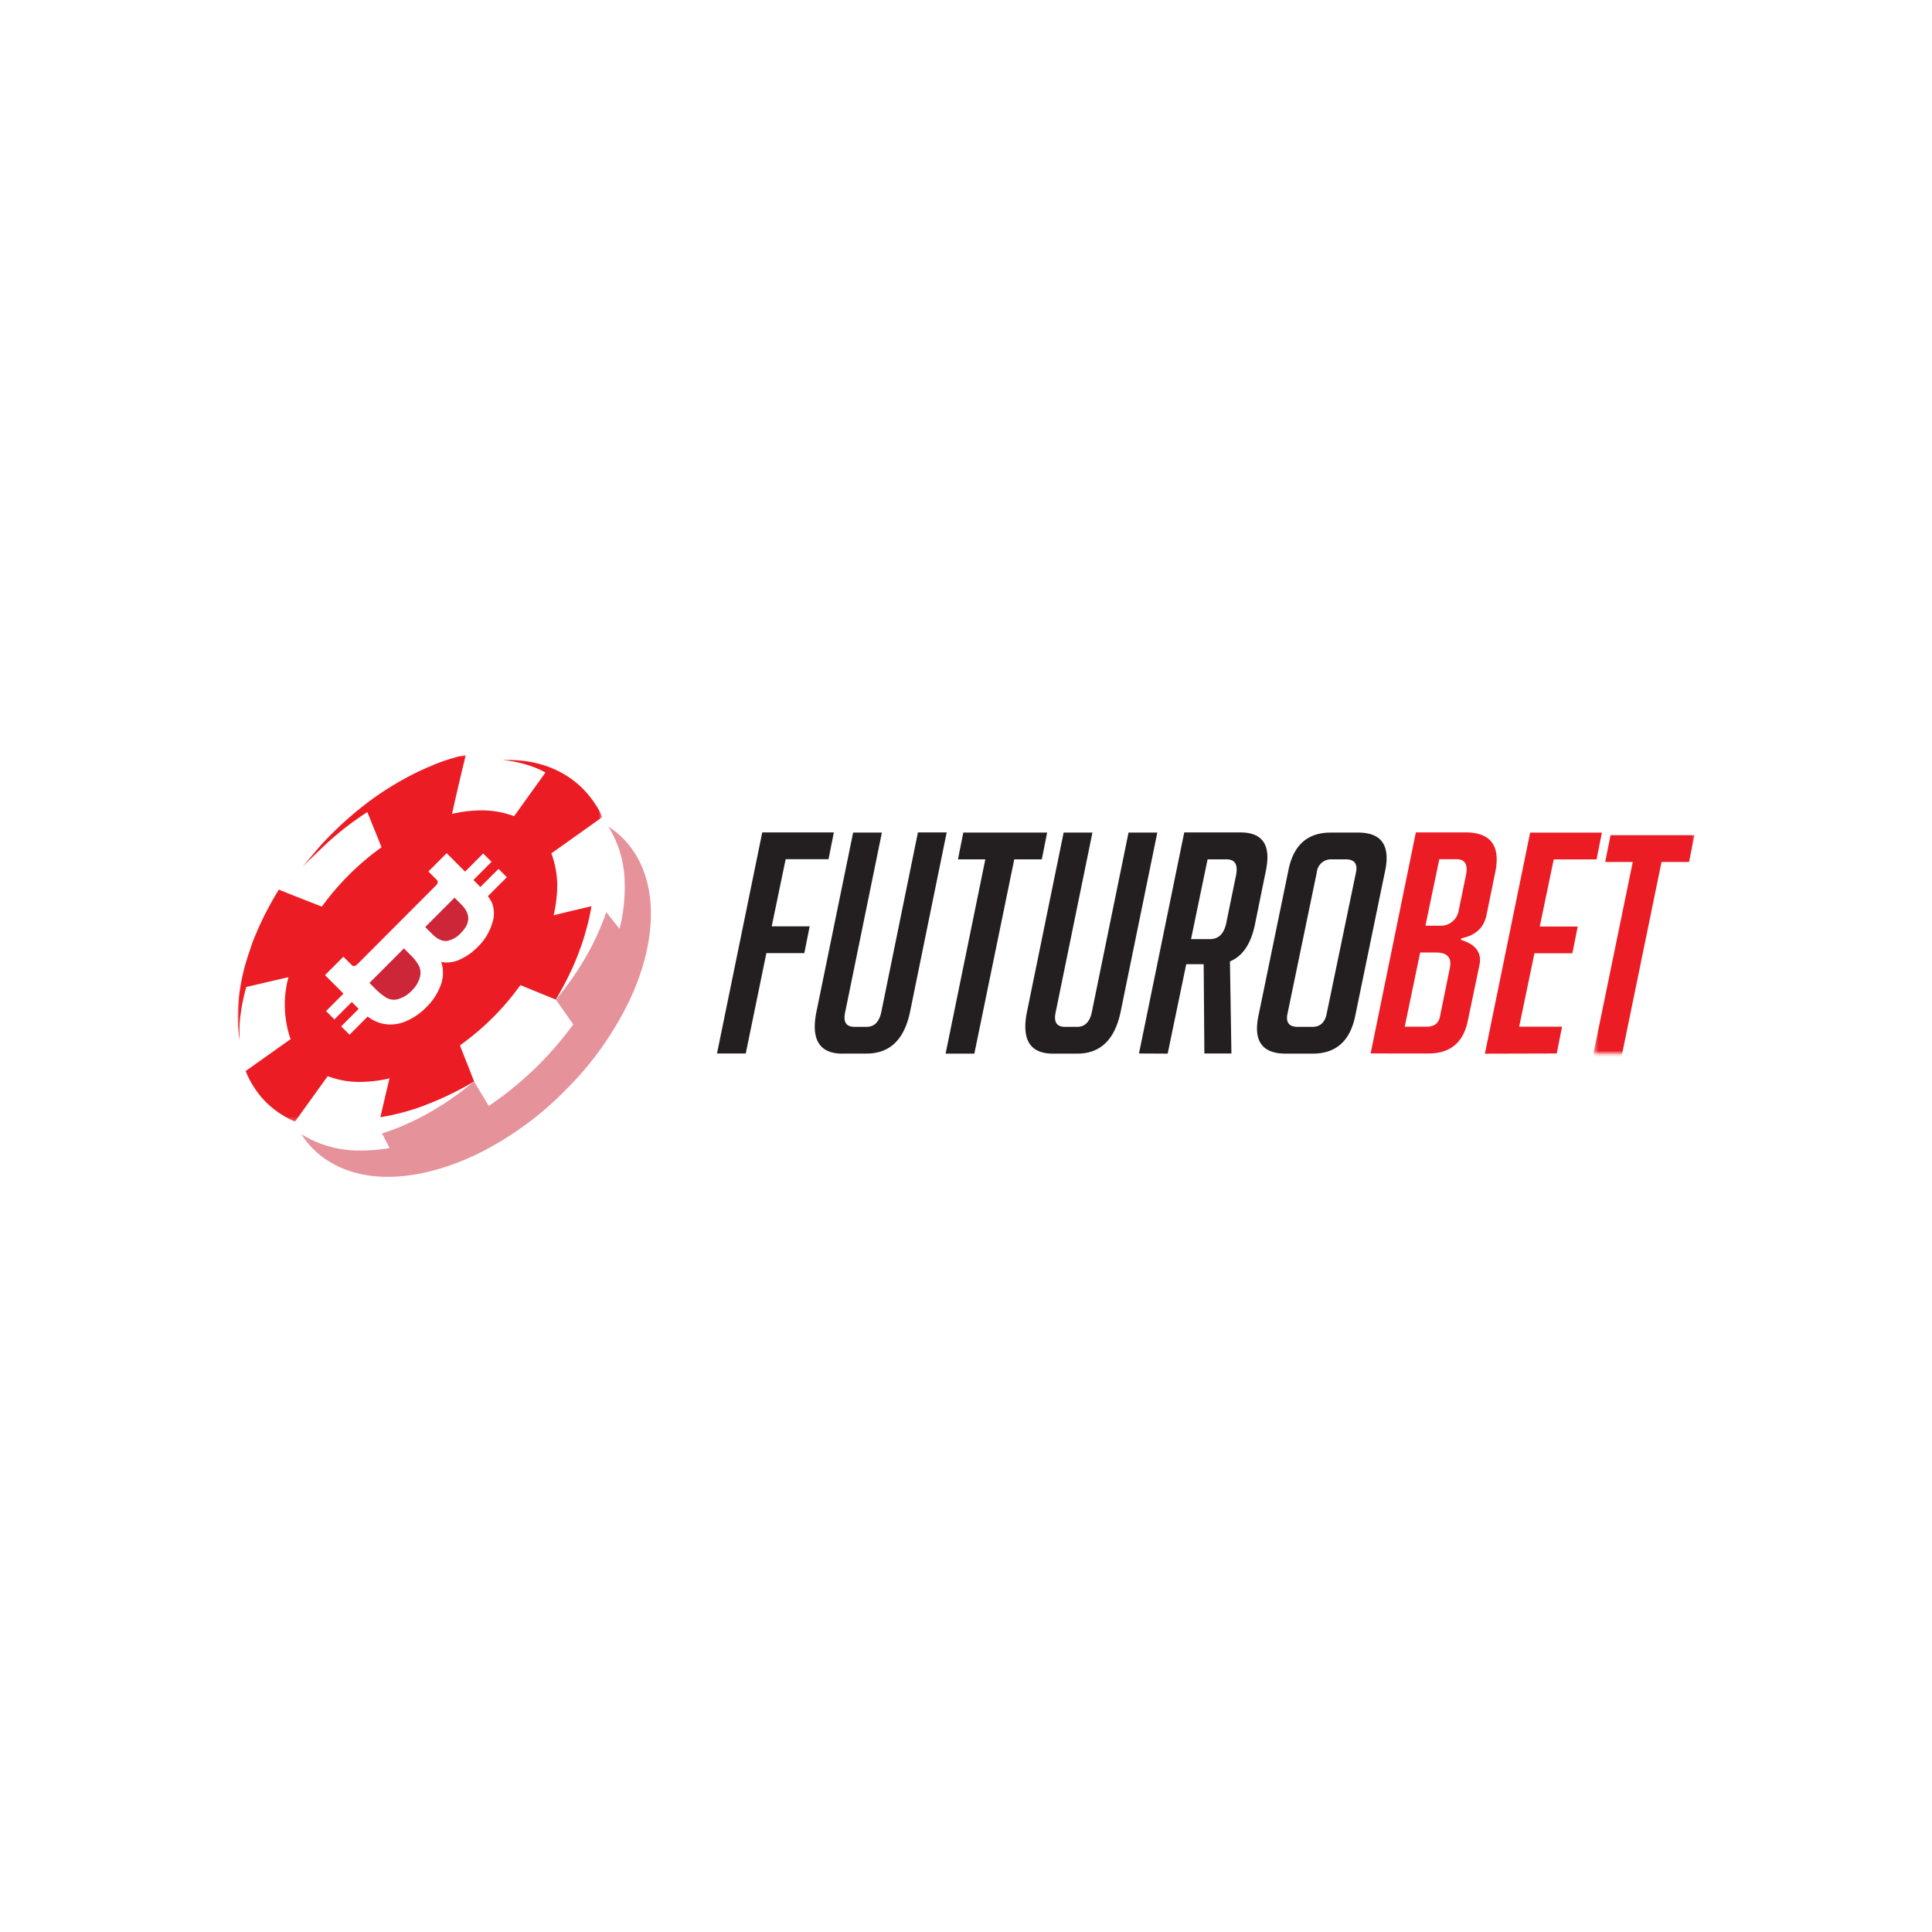 <svg id="Layer_1" data-name="Layer 1" xmlns="http://www.w3.org/2000/svg" xmlns:xlink="http://www.w3.org/1999/xlink" viewBox="0 0 500 500"><defs><style>.cls-1{fill:#fff;}.cls-1,.cls-3,.cls-5,.cls-7,.cls-8{fill-rule:evenodd;}.cls-2{fill:#231f20;}.cls-3{fill:#ec1c24;}.cls-4{mask:url(#mask);}.cls-5,.cls-7{fill:#cc2638;}.cls-5{opacity:0.5;isolation:isolate;}.cls-6{mask:url(#mask-2);}.cls-8{fill:#e13340;}</style><mask id="mask" x="412.24" y="215.43" width="26.64" height="57.92" maskUnits="userSpaceOnUse"><g id="b"><path id="a" class="cls-1" d="M412.6,215.43h26.28v57.21H412.6Z"/></g></mask><mask id="mask-2" x="61.48" y="195.42" width="94.32" height="94.79" maskUnits="userSpaceOnUse"><g id="d"><path id="c" class="cls-1" d="M61.49,195.42H155.8v94.79H61.49Z"/></g></mask></defs><title>2142_500x500_white</title><path class="cls-2" d="M198.34,246.66h9.82l1.38-6.93h-9.82l3.61-17.37h11.09l1.38-6.93H197.27l-11.71,57.21H193Zm19.69,26h6.26q9,0,11.24-10.84L245,215.43h-7.44L228.06,262c-.54,2.5-1.82,3.75-3.82,3.75h-3.09q-3.24,0-2.43-3.75l9.51-46.53h-7.44l-9.48,46.29q-2.24,10.92,6.72,10.92m26.69,0h7.44l10.33-50.28h7.13l1.38-6.93H249.3l-1.38,6.93H255Zm27.79,0h6.26q9,0,11.25-10.84l9.49-46.37h-7.45L282.55,262c-.54,2.5-1.82,3.75-3.82,3.75h-3.09q-3.25,0-2.44-3.75l9.52-46.53h-7.45l-9.47,46.29q-2.24,10.92,6.72,10.92m40-50.28h4.91c2.21,0,3,1.39,2.45,4.15l-2.53,12.35q-.87,4.14-4.2,4.14h-4.91Zm-10.33,50.28L307,249.53h4.51l.18,23.11h7l-.38-23.83q4.89-2,6.45-9.48l2.87-14.1q2-9.79-6.57-9.8H306.48l-11.71,57.21Zm31-10.28,7.6-36.65a3.68,3.68,0,0,1,3.92-3.35h3.57c2.21,0,3.1,1.12,2.65,3.35l-7.6,36.65q-.68,3.34-3.68,3.35h-3.81c-2.21,0-3.1-1.12-2.65-3.35m-.47,10.28h7q9,0,11-9.72l7.77-37.69q2-9.79-7-9.8h-7.13q-9,0-10.93,9.8l-7.76,37.69q-2,9.72,7.06,9.72"/><path class="cls-3" d="M367.51,246.51h4.12q4.44,0,3.58,4.06l-2.58,12.67c-.36,1.64-1.52,2.47-3.47,2.47h-5.62l4-19.21Zm5-24.15h4.43c2.22,0,3,1.39,2.45,4.15l-1.84,8.92a4.74,4.74,0,0,1-5.15,4.14H368.9l3.59-17.2Zm-2.81,50.28q8.47,0,10.18-8.53l3-14.34q1-4.77-4.78-6.53l.06-.4q5.56-1.11,6.55-6.06l2.25-11q2.15-10.36-7.76-10.36H366.42l-11.7,57.21Zm33.18,0,1.38-6.93H393.16l3.95-19h9.82l1.38-6.93h-9.82l3.61-17.37h11.09l1.38-6.93H396l-11.71,57.21Z"/><g class="cls-4"><path class="cls-3" d="M412.24,273.35h7.44L430,223.08h7.13l1.38-6.93h-21.7l-1.38,6.93h7.13Z"/></g><path class="cls-5" d="M161.18,216.92l-.09-.08a22.49,22.49,0,0,0-3.65-2.94,28.27,28.27,0,0,1,4.23,14.56,44.51,44.51,0,0,1-1.33,11.93l-3.43-4.32c-.24.71-.56,1.61-1,2.67a66.67,66.67,0,0,1-4.22,8.77,76.06,76.06,0,0,1-5.29,8l-.33.43c-.71.94-1.44,1.86-2.2,2.77h0l.49.69.1.15,3.9,5.56a87.85,87.85,0,0,1-8.78,10.29l-.09.1a89.17,89.17,0,0,1-13,10.72l-3.3-5.51-.13-.21-.38-.63,0,0q-1.64,1.38-3.36,2.67a76.37,76.37,0,0,1-8,5.28,64.5,64.5,0,0,1-8.75,4.2c-1.22.48-2.45.91-3.7,1.3l1.95,3.79a43,43,0,0,1-7.12.64h-1A28.16,28.16,0,0,1,78,293.53a23,23,0,0,0,3,3.77c4.55,4.54,10.92,7.05,18.43,7.26.34,0,.68,0,1,0,7,0,14.86-2,22.71-5.7a84.52,84.52,0,0,0,23.06-16.58l.09-.09A84.21,84.21,0,0,0,162.87,259c3.89-8.23,5.81-16.45,5.56-23.76-.24-7.47-2.75-13.8-7.25-18.32"/><g class="cls-6"><path class="cls-3" d="M84.12,252.35l4.75-4.76,2.29,2.28c.27.28.86.14,1.31-.31l20.37-20.42c.45-.45.58-1,.31-1.31l-2.28-2.29,4.73-4.74,4.76,4.78,4.69-4.7,2.16,2.16-4.69,4.7.61.61c.42.42.81.83,1.18,1.22l4.71-4.71,2.15,2.16-4.9,4.91a11.33,11.33,0,0,1,1,1.61,7.53,7.53,0,0,1,.11,5.39,14.07,14.07,0,0,1-3.79,6.17,14.85,14.85,0,0,1-4.66,3.26,7.86,7.86,0,0,1-4.75.6,8.83,8.83,0,0,1-.09,5.91,15.35,15.35,0,0,1-3.78,5.82,16.07,16.07,0,0,1-5,3.49,10.19,10.19,0,0,1-5,.93,9.54,9.54,0,0,1-4.15-1.34c-.35-.22-.7-.45-1-.7l-4.7,4.71-2.16-2.16,4.52-4.53-1-1-.77-.78-4.51,4.52-2.15-2.17,4.5-4.51-4.76-4.77ZM93.28,280a35.31,35.31,0,0,0,7.52-.91l-1,4.21-1.36,5.83c1-.16,2.07-.35,3.1-.58,1.64-.35,3.66-.89,5.77-1.57l.4-.13c.91-.3,1.82-.62,2.72-1,1.76-.67,3.49-1.4,5.19-2.21a79.07,79.07,0,0,0,7.1-3.78l0,0h0l-.07-.11-3.1-7.88-.52-1.33a67.4,67.4,0,0,0,15.52-15.42l.12-.17,1.24.5,7.9,3.23-.11.22.15-.24a81.77,81.77,0,0,0,4-7.53,67.81,67.81,0,0,0,2.88-7.27c.58-1.72,1-3.38,1.41-4.86.11-.46.23-.94.32-1.36.23-1,.43-2.07.6-3.11l-5.68,1.34-4.09,1a35.83,35.83,0,0,0,.78-4.94,24.23,24.23,0,0,0-1.38-11.08l9.6-6.83,3.53-2.51a6.49,6.49,0,0,0-.48-1.21,21.74,21.74,0,0,0-1.79-2.92,24.41,24.41,0,0,0-3.48-4l-.57-.5-.53-.44c-.34-.29-.78-.6-1.19-.91a23.46,23.46,0,0,0-2.57-1.6,25.24,25.24,0,0,0-5.43-2.17,28.35,28.35,0,0,0-4.93-.91,34.35,34.35,0,0,0-3.51-.16l-1.33,0,1.32.15a32.17,32.17,0,0,1,3.41.64,29.34,29.34,0,0,1,4.59,1.53c.61.27,1.22.59,1.83.92l-2.23,3.11-5.27,7.34-.61.85c-.43-.17-.88-.31-1.32-.45a23.87,23.87,0,0,0-7.16-1.06,33.73,33.73,0,0,0-7.59.92L118,206.1l1.43-6.11,1.11-4.57s-1,.14-1.91.36l-1.59.46c-1.35.41-3.27,1-5.5,2a67.3,67.3,0,0,0-7.35,3.57,78.75,78.75,0,0,0-7.86,5A90.9,90.9,0,0,0,83.44,218.3c-.83.87-1.47,1.71-2.1,2.43l-1.59,1.88-1.39,1.64,1.53-1.51q2.07-2,4.17-4a76.93,76.93,0,0,1,11-8.57L98,217.4l.74,1.87a68,68,0,0,0-15.44,15.36l-1.8-.7-5.95-2.33-3.39-1.37-.6,1c-.82,1.36-1.6,2.75-2.34,4.15q-1.58,3-2.88,6.08c-.49,1.16-1,2.34-1.37,3.53s-.85,2.45-1.21,3.71a52,52,0,0,0-2.23,14.09,31,31,0,0,0,.24,4.68l.21,1.75,0-1.76a32.25,32.25,0,0,1,.25-4.62,47.12,47.12,0,0,1,1.51-7.41l6.61-1.54,4.3-1a27.47,27.47,0,0,0,.28,15.21c.09.27.17.56.28.83l-.54.38-7.46,5.29-3.63,2.58a23.93,23.93,0,0,0,5.25,8.05,24.23,24.23,0,0,0,7.44,5l.1,0,8.44-11.72A22.94,22.94,0,0,0,93.28,280Z"/></g><path class="cls-7" d="M115.61,243.52a6.36,6.36,0,0,0,3.7-2.1q3.7-3.71.08-7.34l-1.76-1.76-7.58,7.6,1.76,1.76q2,2,3.8,1.84m-15.45,14.79a3.94,3.94,0,0,0,3,.22,8,8,0,0,0,3.45-2.2,7.52,7.52,0,0,0,2-3.23,4.28,4.28,0,0,0-.12-3,11.15,11.15,0,0,0-2.31-3l-1.65-1.65-8.91,8.93,1.09,1.09a17,17,0,0,0,3.41,2.83"/><path class="cls-8" d="M97.9,291.42h0Z"/></svg>